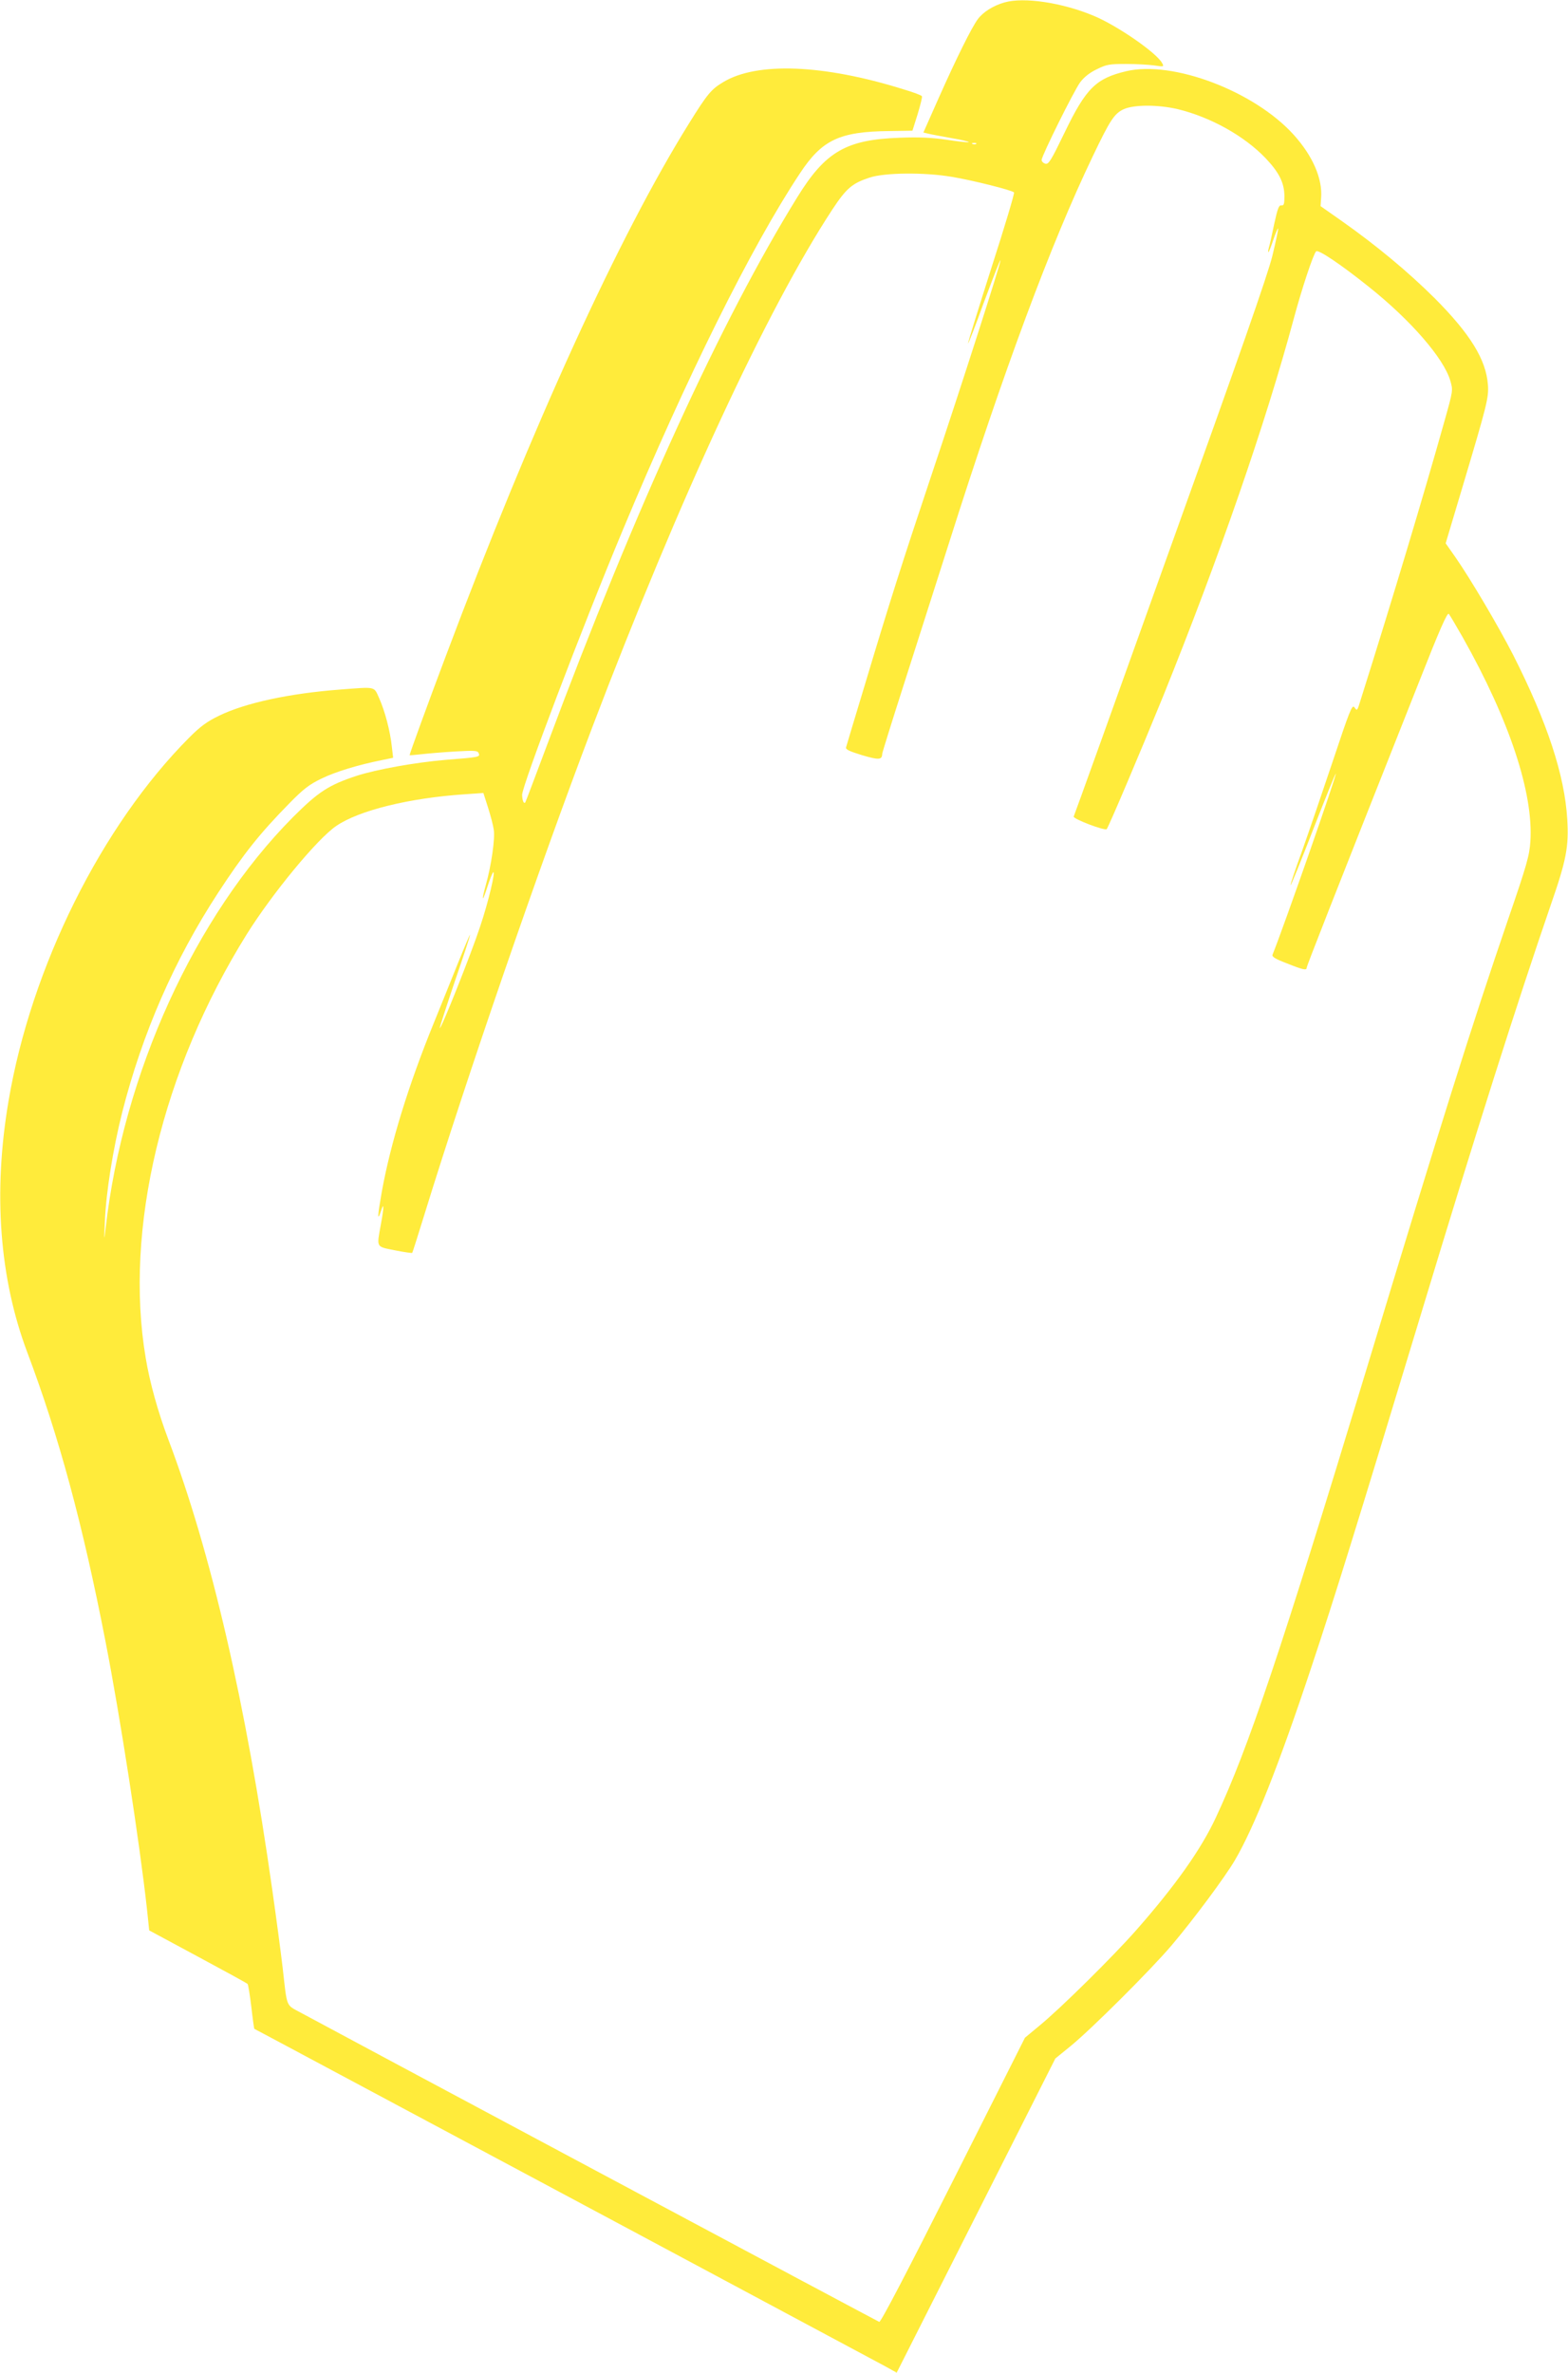 <?xml version="1.0" standalone="no"?>
<!DOCTYPE svg PUBLIC "-//W3C//DTD SVG 20010904//EN"
 "http://www.w3.org/TR/2001/REC-SVG-20010904/DTD/svg10.dtd">
<svg version="1.0" xmlns="http://www.w3.org/2000/svg"
 width="846pt" height="1280pt" viewBox="0 0 846 1280"
 preserveAspectRatio="xMidYMid meet">
<g transform="translate(0,1280) scale(0.1,-0.1)"
fill="#ffeb3b" stroke="none">
<path d="M5420 12787 c-60 -17 -115 -51 -144 -90 -33 -44 -115 -209 -212 -427
l-82 -185 26 -6 c15 -4 71 -14 125 -24 54 -9 96 -19 94 -22 -3 -2 -56 3 -118
13 -83 12 -152 15 -254 11 -290 -10 -402 -75 -554 -322 -408 -660 -868 -1665
-1346 -2945 -65 -173 -119 -317 -121 -319 -8 -9 -16 10 -17 41 0 49 321 897
543 1428 342 821 694 1530 956 1925 119 180 212 225 481 228 l126 2 28 89 c15
50 26 93 23 97 -2 5 -48 22 -102 38 -430 134 -788 148 -970 38 -64 -38 -86
-64 -184 -222 -377 -605 -844 -1627 -1313 -2875 -94 -249 -195 -526 -195 -534
0 -1 28 1 62 5 35 4 117 11 184 15 106 6 122 5 127 -10 8 -20 2 -21 -176 -35
-166 -14 -372 -51 -482 -86 -152 -50 -208 -87 -345 -224 -529 -533 -915 -1382
-1010 -2216 -8 -74 -9 -71 -4 37 6 155 44 391 93 586 109 428 281 823 518
1186 137 210 226 321 381 479 80 82 111 105 177 137 76 37 198 74 328 100 l58
12 -7 61 c-9 84 -37 190 -68 260 -30 66 -14 62 -212 47 -274 -21 -510 -72
-652 -141 -64 -31 -100 -57 -160 -117 -474 -475 -854 -1239 -976 -1962 -84
-494 -49 -956 101 -1355 171 -454 298 -922 422 -1559 79 -404 184 -1084 224
-1445 l12 -115 262 -141 c145 -78 266 -144 269 -148 3 -3 12 -58 20 -123 7
-64 15 -118 16 -119 2 -1 80 -42 173 -92 607 -324 3181 -1701 3232 -1729 l61
-34 428 847 428 848 80 65 c111 90 434 412 547 545 117 138 288 368 342 460
104 178 235 507 412 1040 127 380 246 765 590 1900 300 992 520 1684 703 2216
83 238 97 313 88 459 -14 238 -108 524 -292 887 -81 158 -229 408 -310 525
l-54 77 89 298 c134 449 144 487 139 557 -10 136 -95 274 -287 467 -143 142
-312 283 -502 417 l-114 80 3 45 c8 103 -45 226 -148 340 -212 235 -652 402
-903 343 -164 -39 -217 -91 -333 -331 -73 -151 -86 -173 -104 -168 -11 3 -20
12 -20 20 0 22 174 373 208 419 20 27 51 52 89 70 52 26 68 29 158 29 55 0
124 -4 153 -8 52 -8 53 -7 42 13 -30 55 -239 200 -367 254 -171 72 -379 103
-483 73z m935 -576 c176 -43 357 -143 473 -264 74 -78 101 -133 102 -205 0
-44 -3 -52 -17 -50 -13 2 -20 -17 -39 -104 -12 -59 -25 -116 -29 -128 -3 -11
-4 -20 -1 -20 2 0 14 30 26 66 12 36 24 64 26 61 2 -2 -12 -68 -31 -147 -26
-105 -176 -534 -552 -1579 -283 -790 -517 -1441 -520 -1446 -4 -13 168 -78
178 -68 11 13 181 414 305 718 304 754 552 1470 705 2038 42 156 104 345 120
361 11 12 134 -71 284 -191 226 -180 405 -386 440 -507 15 -52 15 -52 -31
-216 -112 -399 -282 -965 -451 -1500 -21 -68 -20 -67 -36 -45 -12 15 -26 -21
-116 -291 -57 -170 -132 -390 -167 -488 -36 -98 -63 -180 -61 -182 2 -2 57
133 122 301 65 167 120 303 122 301 6 -6 -281 -827 -341 -976 -5 -11 14 -23
77 -47 87 -35 107 -39 107 -24 0 9 123 323 605 1539 113 287 154 380 162 370
6 -7 40 -65 76 -128 250 -444 381 -837 364 -1099 -5 -76 -18 -124 -122 -426
-195 -570 -354 -1074 -766 -2434 -458 -1510 -634 -2032 -808 -2404 -80 -173
-219 -369 -430 -609 -125 -142 -411 -425 -524 -517 l-77 -64 -387 -769 c-250
-497 -391 -767 -399 -764 -11 4 -2969 1585 -3121 1668 -82 45 -73 22 -98 243
-9 77 -34 266 -56 420 -142 1005 -330 1819 -561 2430 -55 146 -100 306 -122
440 -117 692 88 1552 546 2286 137 219 380 514 482 583 122 84 394 151 693
171 l101 7 25 -78 c14 -44 28 -97 31 -120 8 -46 -13 -193 -43 -299 -25 -90
-19 -96 9 -8 12 37 26 72 30 76 17 19 -24 -157 -70 -293 -47 -143 -210 -553
-217 -546 -2 2 35 115 81 252 47 136 84 249 82 251 -1 2 -30 -66 -64 -150 -33
-83 -93 -231 -132 -327 -137 -336 -233 -649 -280 -909 -23 -130 -25 -165 -5
-106 17 54 18 27 0 -70 -23 -128 -28 -119 75 -140 50 -10 92 -16 94 -14 2 2
31 94 65 204 236 764 615 1864 906 2630 473 1243 944 2258 1296 2795 76 115
107 141 201 172 82 27 296 29 443 4 110 -18 325 -72 336 -84 4 -4 -51 -187
-122 -407 -70 -220 -127 -403 -126 -408 1 -4 40 96 86 223 47 126 86 228 89
226 5 -5 -213 -684 -373 -1161 -155 -463 -226 -686 -359 -1130 -53 -176 -99
-327 -101 -336 -4 -12 15 -21 86 -43 92 -27 108 -26 109 8 0 5 49 163 109 350
60 188 173 541 251 786 296 933 550 1616 775 2085 95 199 117 232 168 256 57
25 185 25 292 0z m-1088 -187 c-3 -3 -12 -4 -19 -1 -8 3 -5 6 6 6 11 1 17 -2
13 -5z"/>
</g>
</svg>
